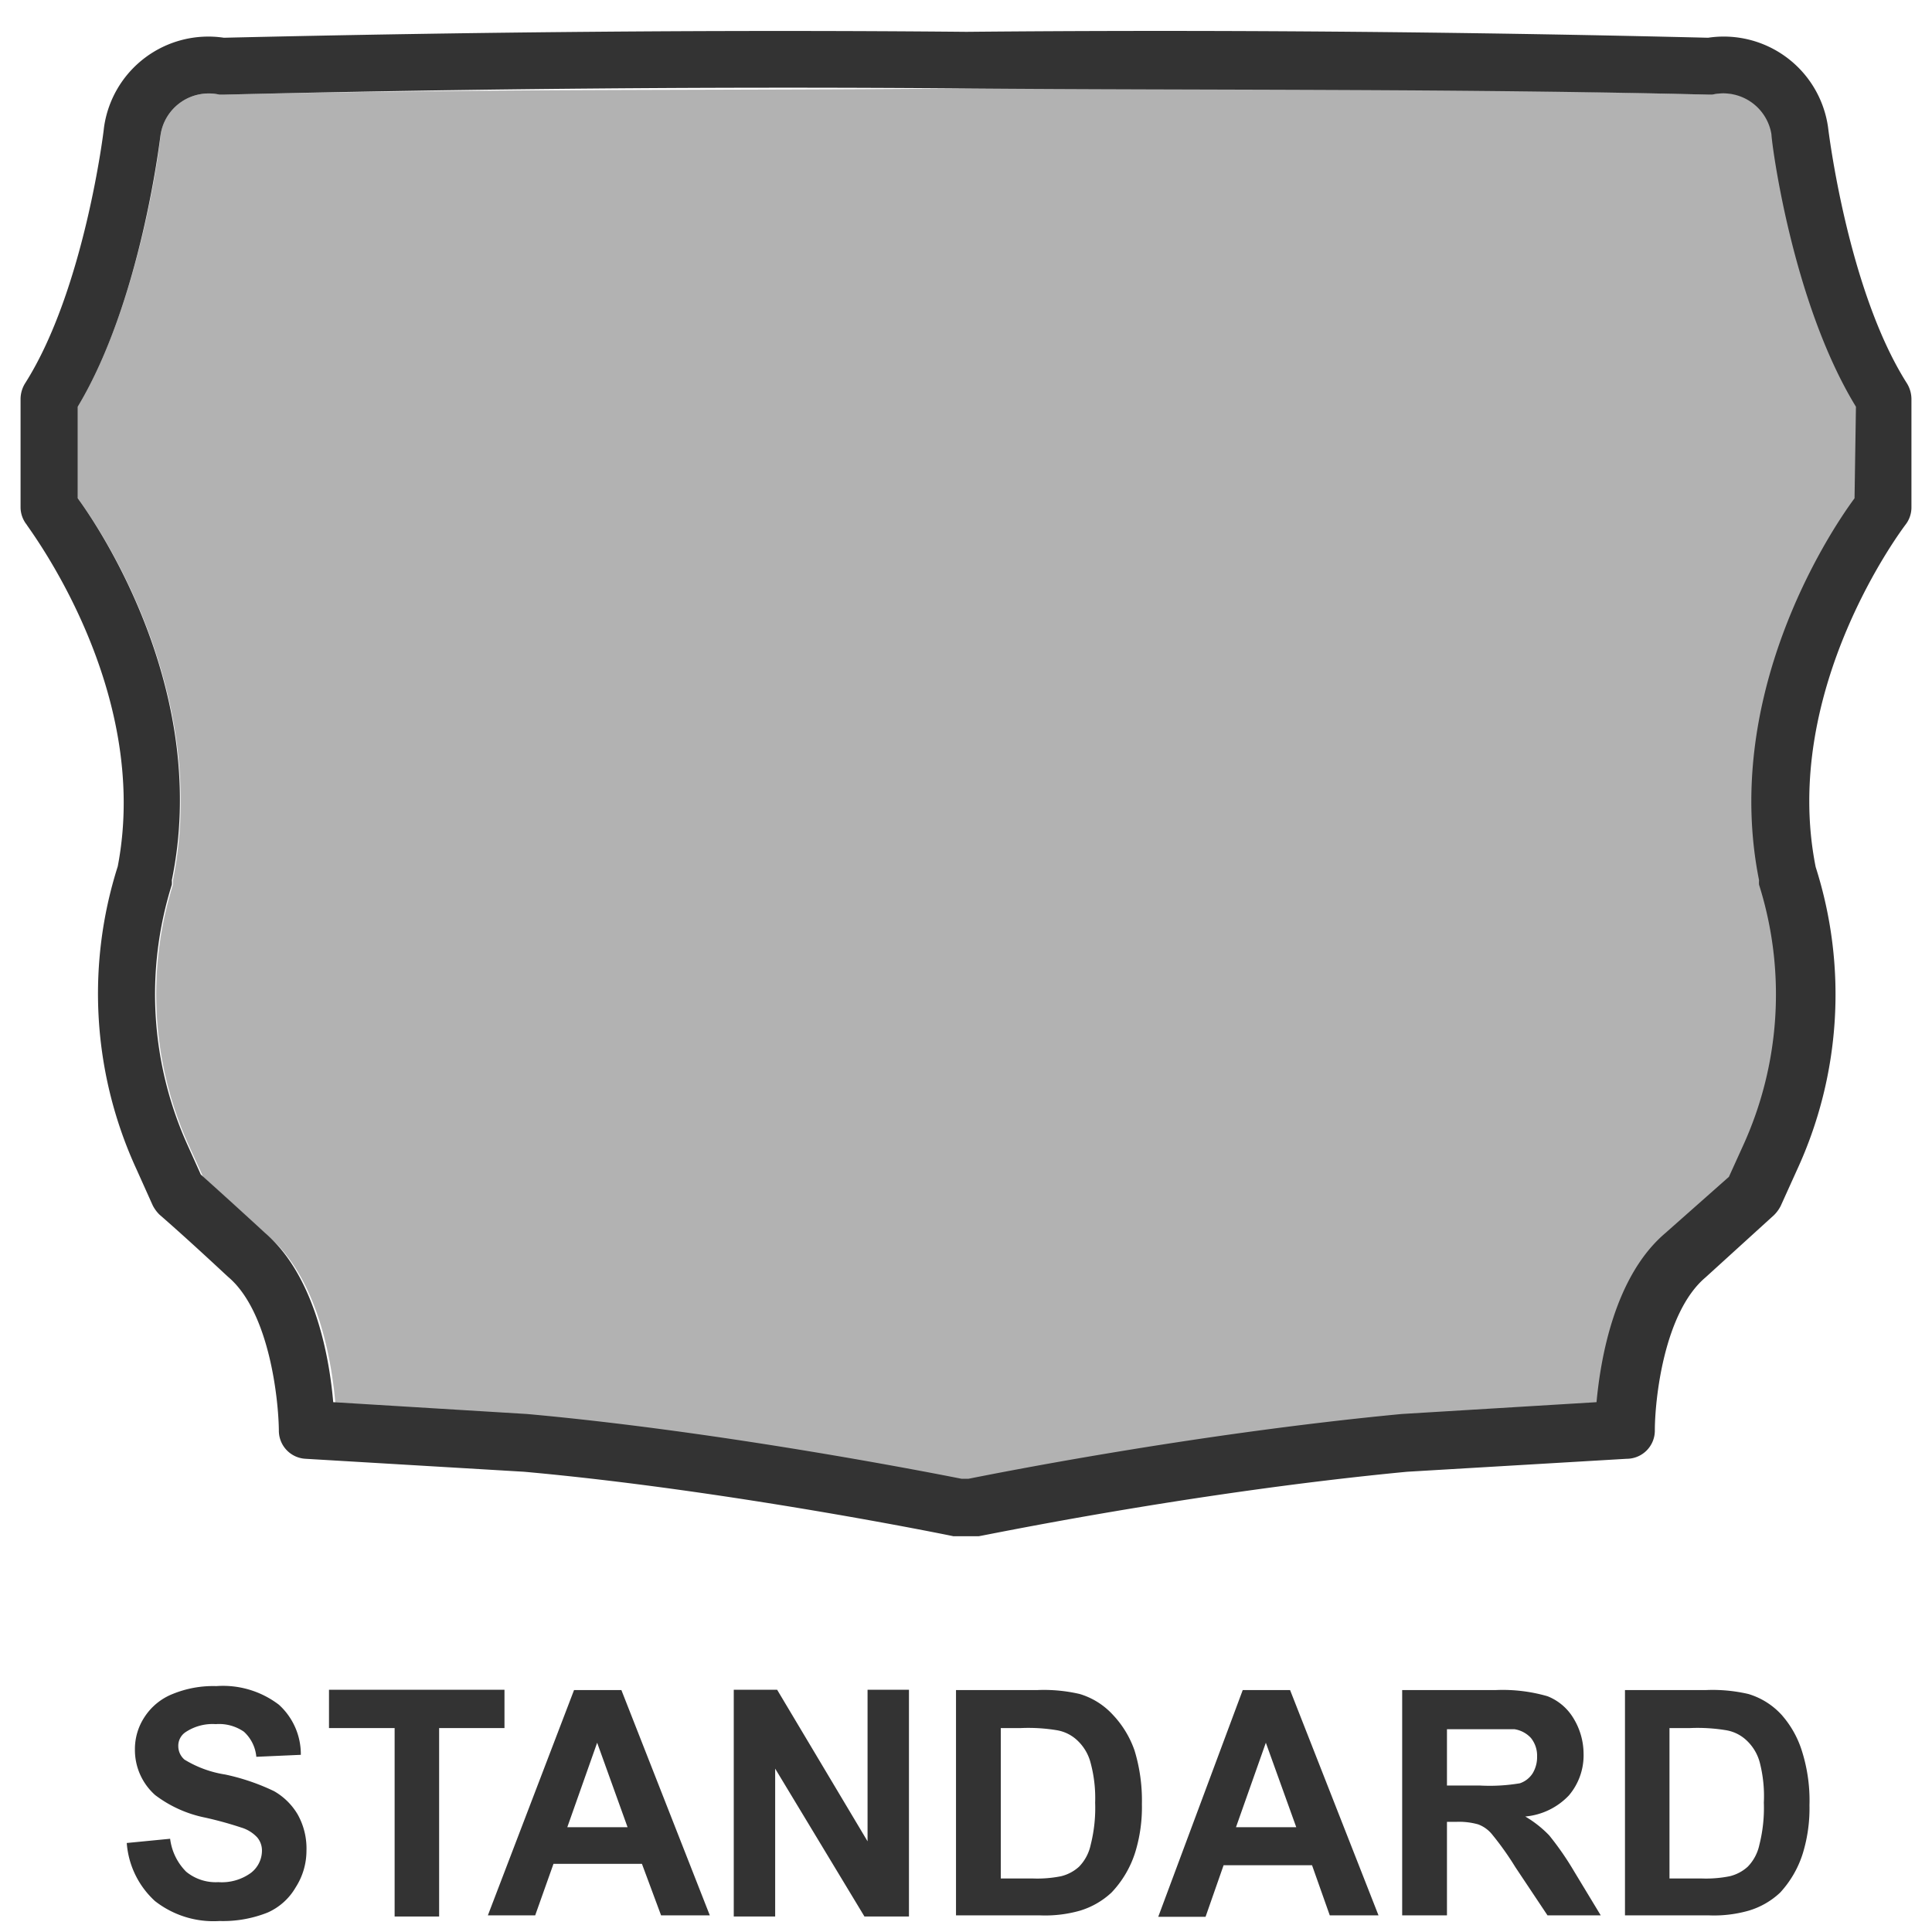 <svg xmlns="http://www.w3.org/2000/svg" viewBox="0 0 68.59 68.59"><defs><style>.cls-1{fill:#b2b2b2;}.cls-2{fill:#333;}.cls-3{fill:none;}</style></defs><g id="Calque_2" data-name="Calque 2"><g id="Calque_2-2" data-name="Calque 2"><path class="cls-1" d="M60.79,3.36h-.13c-9-.22-17.83-.3-26.35-.22s-17.42,0-26.37.22H7.79A1.73,1.73,0,0,0,5.7,4.79c0,.23-.71,5.92-2.94,9.65v3.25c1,1.35,4.68,7.07,3.38,13.56a.94.94,0,0,1,0,.16,13,13,0,0,0,.58,9.29l.49,1.08c1.12,1,2.29,2.08,2.29,2.08,1.79,1.52,2.28,4.45,2.41,6l6.88.42c7,.63,14.57,2.13,15.43,2.3h.24c.86-.17,7.93-1.59,15.38-2.3l6.92-.42c.14-1.52.63-4.46,2.44-6l2.26-2,.49-1.08a12.93,12.93,0,0,0,.58-9.29.94.94,0,0,1,0-.16c-1.3-6.49,2.42-12.21,3.39-13.56V14.44c-2.23-3.73-2.92-9.42-3-9.67A1.73,1.73,0,0,0,60.79,3.36Z"/><path class="cls-2" d="M9.73,63.59A7.71,7.71,0,0,0,8,63a3.93,3.93,0,0,1-1.45-.53A.63.63,0,0,1,6.33,62a.58.58,0,0,1,.25-.5,1.73,1.73,0,0,1,1.08-.29,1.55,1.55,0,0,1,1,.27,1.37,1.37,0,0,1,.44.89l1.58-.07a2.37,2.37,0,0,0-.78-1.78,3.27,3.27,0,0,0-2.22-.66,3.8,3.8,0,0,0-1.55.28,2.12,2.12,0,0,0-1,.82,2.06,2.06,0,0,0-.34,1.15,2.14,2.14,0,0,0,.72,1.62,4.36,4.36,0,0,0,1.78.8,13.11,13.11,0,0,1,1.27.35,1.27,1.27,0,0,1,.57.35.72.72,0,0,1,.17.48,1,1,0,0,1-.39.78,1.76,1.76,0,0,1-1.16.33,1.65,1.65,0,0,1-1.14-.37,2,2,0,0,1-.57-1.17l-1.54.15a3.1,3.1,0,0,0,1,2.06,3.37,3.37,0,0,0,2.29.71,4.29,4.29,0,0,0,1.71-.3,2.16,2.16,0,0,0,1-.9,2.4,2.4,0,0,0,.38-1.29,2.47,2.47,0,0,0-.31-1.29A2.29,2.29,0,0,0,9.73,63.59Z"/><polygon class="cls-2" points="17.91 59.99 11.68 59.99 11.68 61.35 14.01 61.35 14.01 68.04 15.59 68.04 15.59 61.35 17.91 61.35 17.91 59.99"/><path class="cls-2" d="M20.38,60,17.32,68H19l.65-1.83h3.14L23.47,68H25.2L22.06,60Zm-.24,4.87,1.06-3,1.08,3Z"/><polygon class="cls-2" points="30.8 65.37 27.59 59.99 26.05 59.99 26.05 68.04 27.52 68.04 27.52 62.79 30.69 68.04 32.27 68.04 32.27 59.99 30.8 59.99 30.8 65.37"/><path class="cls-2" d="M39.51,60.88a2.61,2.61,0,0,0-1.18-.74A5.62,5.62,0,0,0,36.84,60h-2.9V68h3a4.51,4.51,0,0,0,1.41-.17,2.85,2.85,0,0,0,1.11-.64,3.67,3.67,0,0,0,.84-1.42,5.45,5.45,0,0,0,.24-1.72,6.09,6.09,0,0,0-.26-1.9A3.52,3.52,0,0,0,39.51,60.88Zm-.79,4.62a1.58,1.58,0,0,1-.41.77,1.46,1.46,0,0,1-.64.34,4.3,4.3,0,0,1-1,.08H35.53V61.35h.71a6.18,6.18,0,0,1,1.3.08,1.39,1.39,0,0,1,.73.38,1.65,1.65,0,0,1,.45.78A4.8,4.8,0,0,1,38.88,64,5.32,5.32,0,0,1,38.72,65.5Z"/><path class="cls-2" d="M44.12,60l-3,8.05h1.68l.64-1.83h3.14L47.21,68h1.73L45.8,60Zm-.24,4.87,1.06-3,1.08,3Z"/><path class="cls-2" d="M55,65.16a3.94,3.94,0,0,0-.85-.67,2.43,2.43,0,0,0,1.55-.75,2.2,2.2,0,0,0,.52-1.49A2.43,2.43,0,0,0,55.86,61a1.88,1.88,0,0,0-.92-.78A5.72,5.72,0,0,0,53.12,60H49.78V68h1.59V64.68h.32a2.49,2.49,0,0,1,.79.09,1.15,1.15,0,0,1,.48.34,10.65,10.65,0,0,1,.84,1.18L54.94,68h1.89l-.95-1.57A10.48,10.48,0,0,0,55,65.16Zm-2.44-1.77H51.37v-2H52.6c.64,0,1,0,1.16,0a1,1,0,0,1,.59.31,1,1,0,0,1,.22.66,1.11,1.11,0,0,1-.16.6.87.87,0,0,1-.45.35A6.43,6.43,0,0,1,52.54,63.39Z"/><path class="cls-2" d="M63.25,60.88a2.61,2.61,0,0,0-1.18-.74A5.62,5.62,0,0,0,60.58,60H57.69V68h3a4.48,4.48,0,0,0,1.4-.17,2.78,2.78,0,0,0,1.11-.64A3.67,3.67,0,0,0,64,65.81a5.45,5.45,0,0,0,.24-1.72,5.81,5.81,0,0,0-.26-1.9A3.52,3.52,0,0,0,63.25,60.88Zm-.79,4.62a1.58,1.58,0,0,1-.41.77,1.46,1.46,0,0,1-.64.34,4.3,4.3,0,0,1-1,.08H59.27V61.35H60a6.18,6.18,0,0,1,1.3.08,1.39,1.39,0,0,1,.73.38,1.65,1.65,0,0,1,.45.78A4.8,4.8,0,0,1,62.62,64,5.32,5.32,0,0,1,62.46,65.5Z"/><path class="cls-2" d="M64.9,4.52a3.74,3.74,0,0,0-4.26-3.18c-9-.22-17.82-.29-26.33-.21-8.53-.08-17.4,0-26.36.21a3.74,3.74,0,0,0-4.26,3.2c0,.06-.69,5.75-2.8,9.07a1.07,1.07,0,0,0-.16.55V18a1,1,0,0,0,.22.63c0,.05,4.45,5.79,3.23,12.13a14.9,14.9,0,0,0,.67,10.76l.57,1.27a1.27,1.27,0,0,0,.24.33c1.15,1,2.43,2.21,2.46,2.23C9.57,46.6,9.89,49.7,9.9,50.79a1,1,0,0,0,.95,1l7.75.46c7.24.65,15.17,2.27,15.25,2.29l.15,0h.59l.15,0c.08,0,7.45-1.55,15.22-2.29l7.79-.46a1,1,0,0,0,1-1c0-1.09.32-4.19,1.8-5.44l2.43-2.21a1.27,1.27,0,0,0,.24-.33l.57-1.26a14.87,14.87,0,0,0,.67-10.77C63.2,24.46,67.6,18.7,67.64,18.64a1,1,0,0,0,.22-.62V14.16a1.07,1.07,0,0,0-.16-.55C65.59,10.29,64.91,4.6,64.9,4.52Zm.94,13.17c-1,1.35-4.69,7.07-3.39,13.56a.94.94,0,0,0,0,.16,12.93,12.93,0,0,1-.58,9.29l-.49,1.08-2.26,2c-1.81,1.54-2.3,4.48-2.44,6l-6.92.42c-7.45.71-14.52,2.13-15.38,2.3h-.24c-.86-.17-8.44-1.67-15.43-2.3l-6.88-.42c-.13-1.52-.62-4.45-2.41-6,0,0-1.17-1.08-2.29-2.08L6.68,40.7a13,13,0,0,1-.58-9.29.94.94,0,0,0,0-.16C7.44,24.76,3.72,19,2.76,17.69V14.44C5,10.71,5.67,5,5.7,4.79A1.73,1.73,0,0,1,7.79,3.36h.15c9-.22,17.82-.29,26.37-.22s17.39,0,26.35.22h.13a1.73,1.73,0,0,1,2.1,1.41c0,.25.72,5.94,3,9.67Z"/><rect class="cls-3" width="68.59" height="68.59"/></g></g></svg>